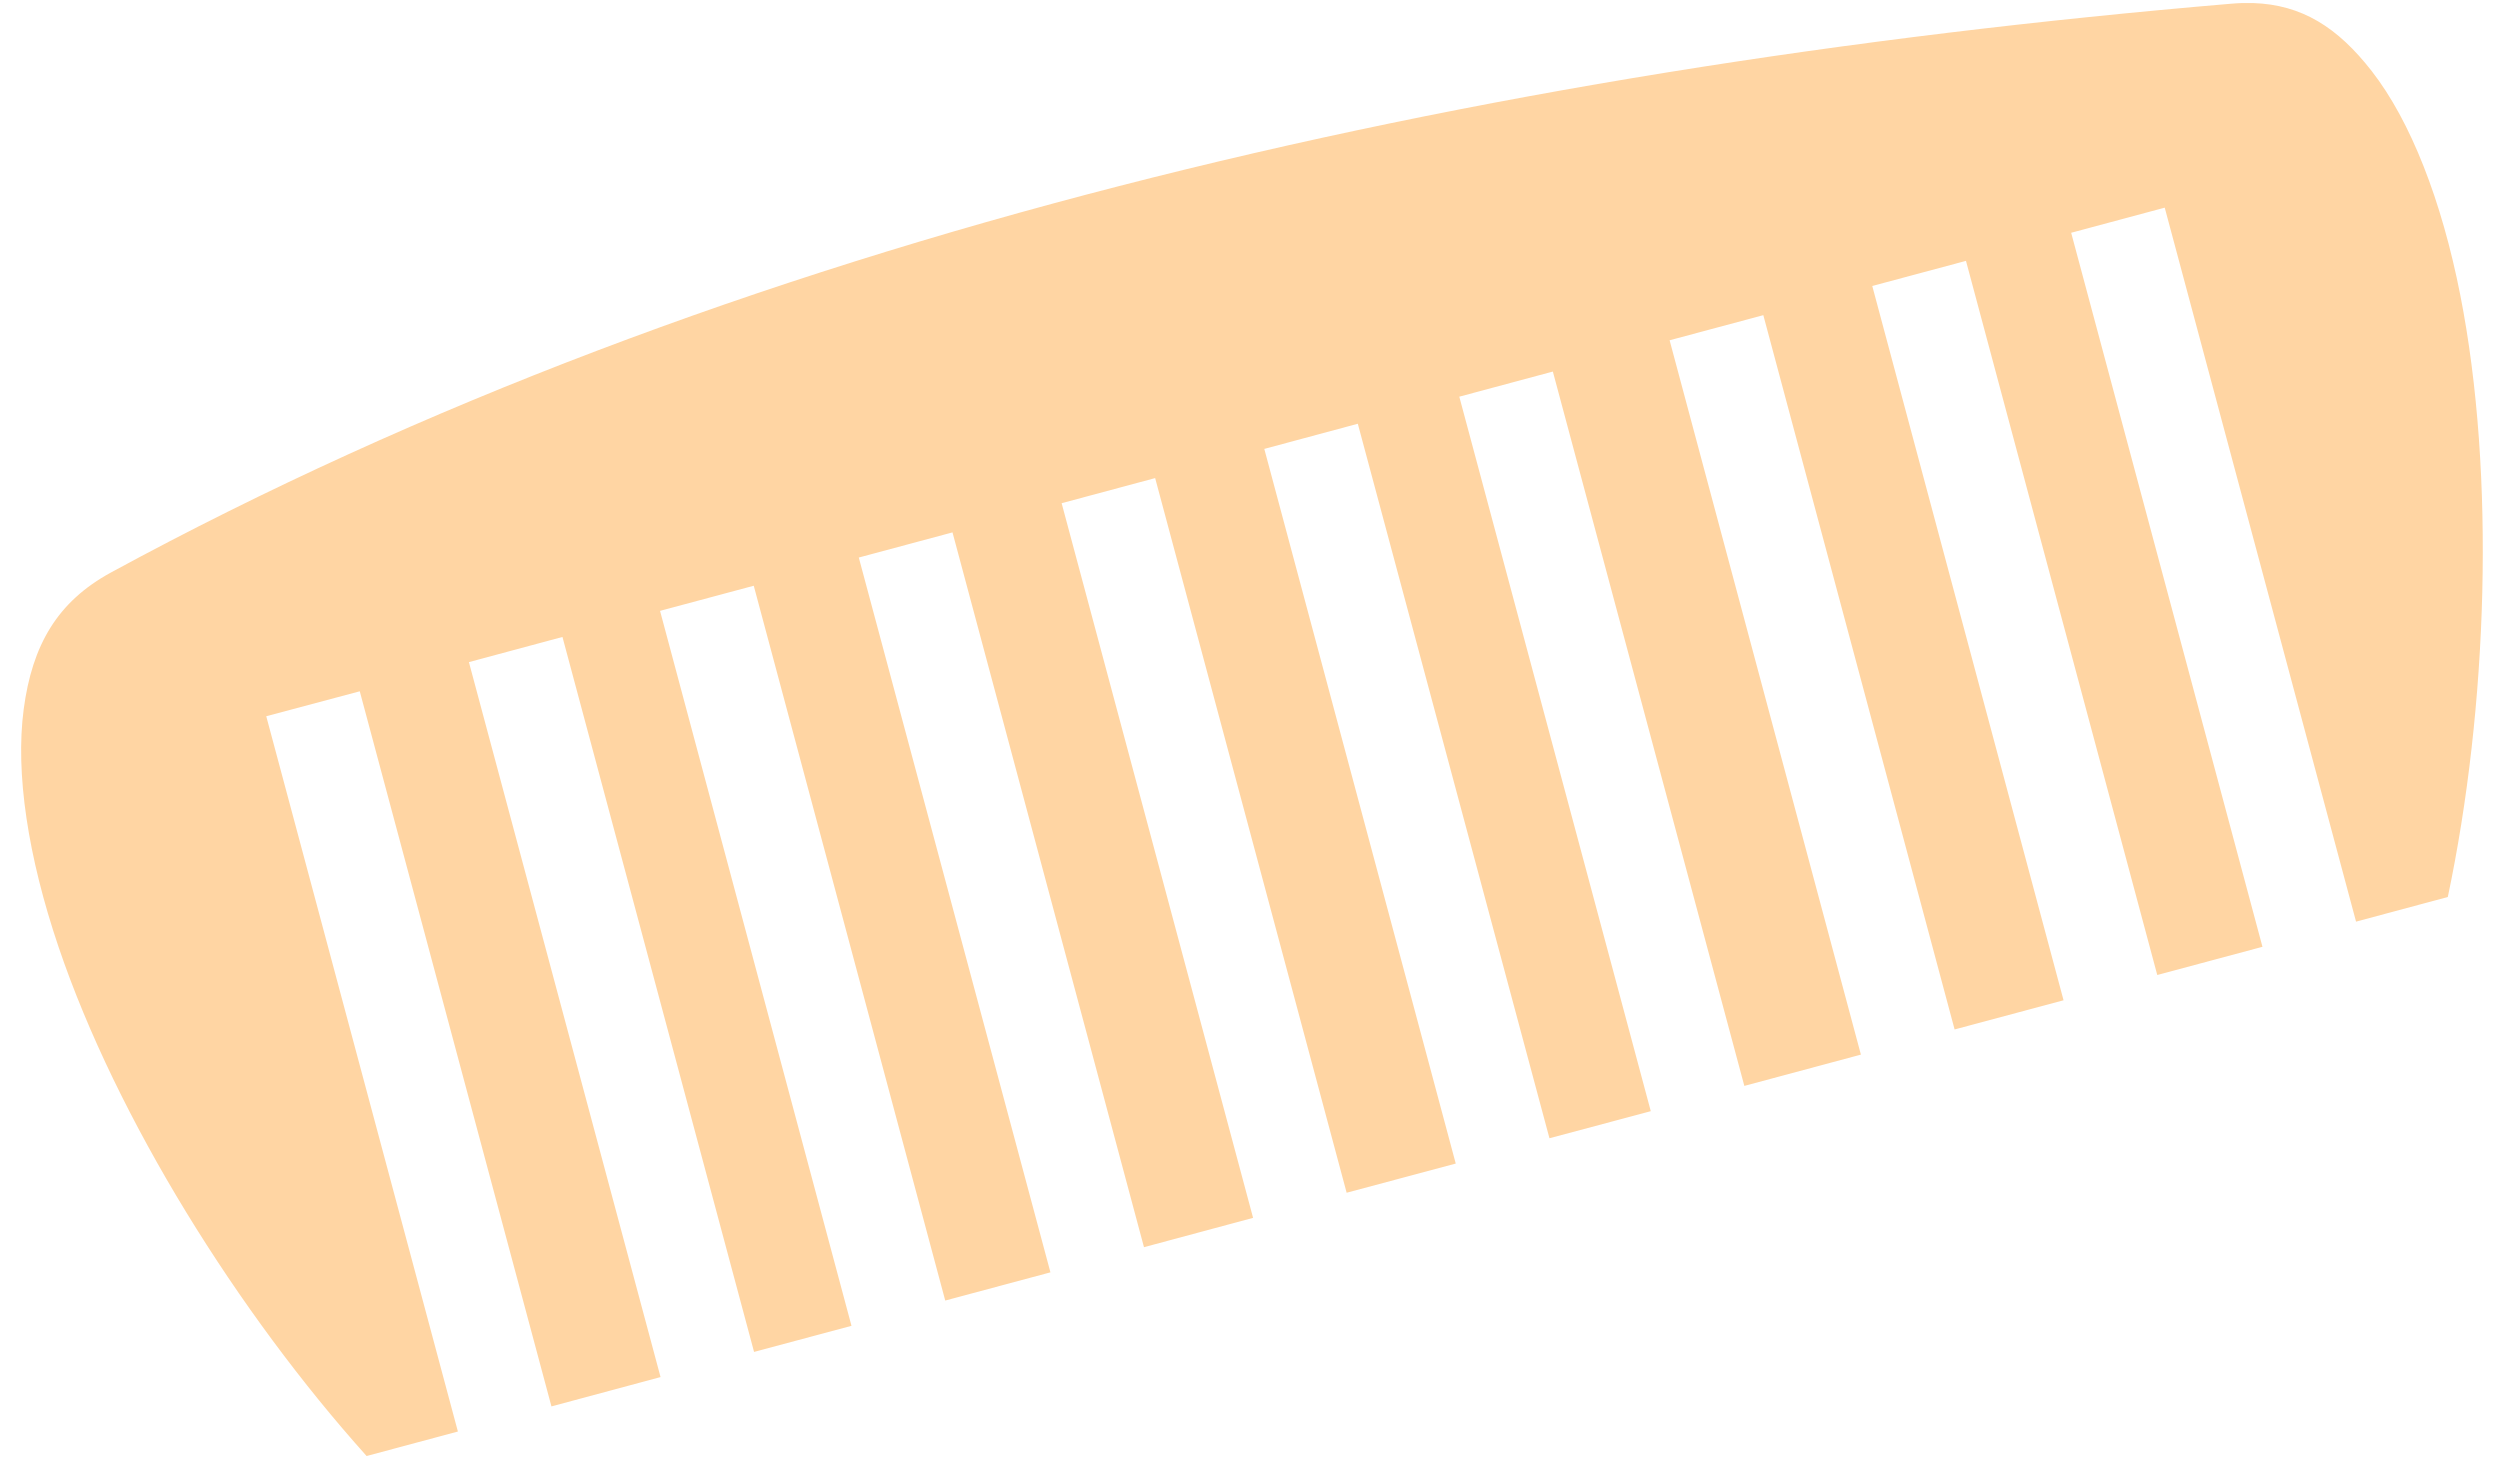 <?xml version="1.0" encoding="UTF-8"?>
<svg xmlns="http://www.w3.org/2000/svg" width="64" height="38" viewBox="0 0 64 38" fill="none">
  <path d="M57.401 0.078C57.307 0.081 57.212 0.087 57.119 0.095C37.729 1.738 18.679 6.049 2.844 14.654C1.468 15.402 0.825 16.511 0.607 18.153C0.389 19.796 0.718 21.934 1.499 24.242C2.989 28.641 6.093 33.605 9.385 37.274L11.722 36.647L6.816 18.336L9.21 17.697L14.117 36.004L16.91 35.253L12.004 16.95L14.399 16.306L19.304 34.609L21.798 33.941L16.897 15.638L19.296 14.995L24.198 33.294L26.891 32.572L21.985 14.273L24.384 13.629L29.286 31.928L32.079 31.177L27.178 12.882L29.572 12.239L34.474 30.534L37.267 29.787L32.366 11.492L34.76 10.848L39.666 29.139L42.26 28.446L37.358 10.155L39.753 9.512L44.655 27.799L47.639 26.998L42.742 8.711L45.141 8.068L50.038 26.354L52.827 25.607L47.93 7.321L50.329 6.678L55.226 24.96L57.919 24.238L53.022 5.959L55.417 5.316L60.315 23.594L62.664 22.963C63.683 18.129 63.891 12.165 62.983 7.553C62.507 5.134 61.715 3.104 60.717 1.821C59.844 0.699 58.926 0.118 57.675 0.078C57.586 0.076 57.494 0.076 57.401 0.078H57.401Z" fill="#FFD5A3"></path>
</svg>
